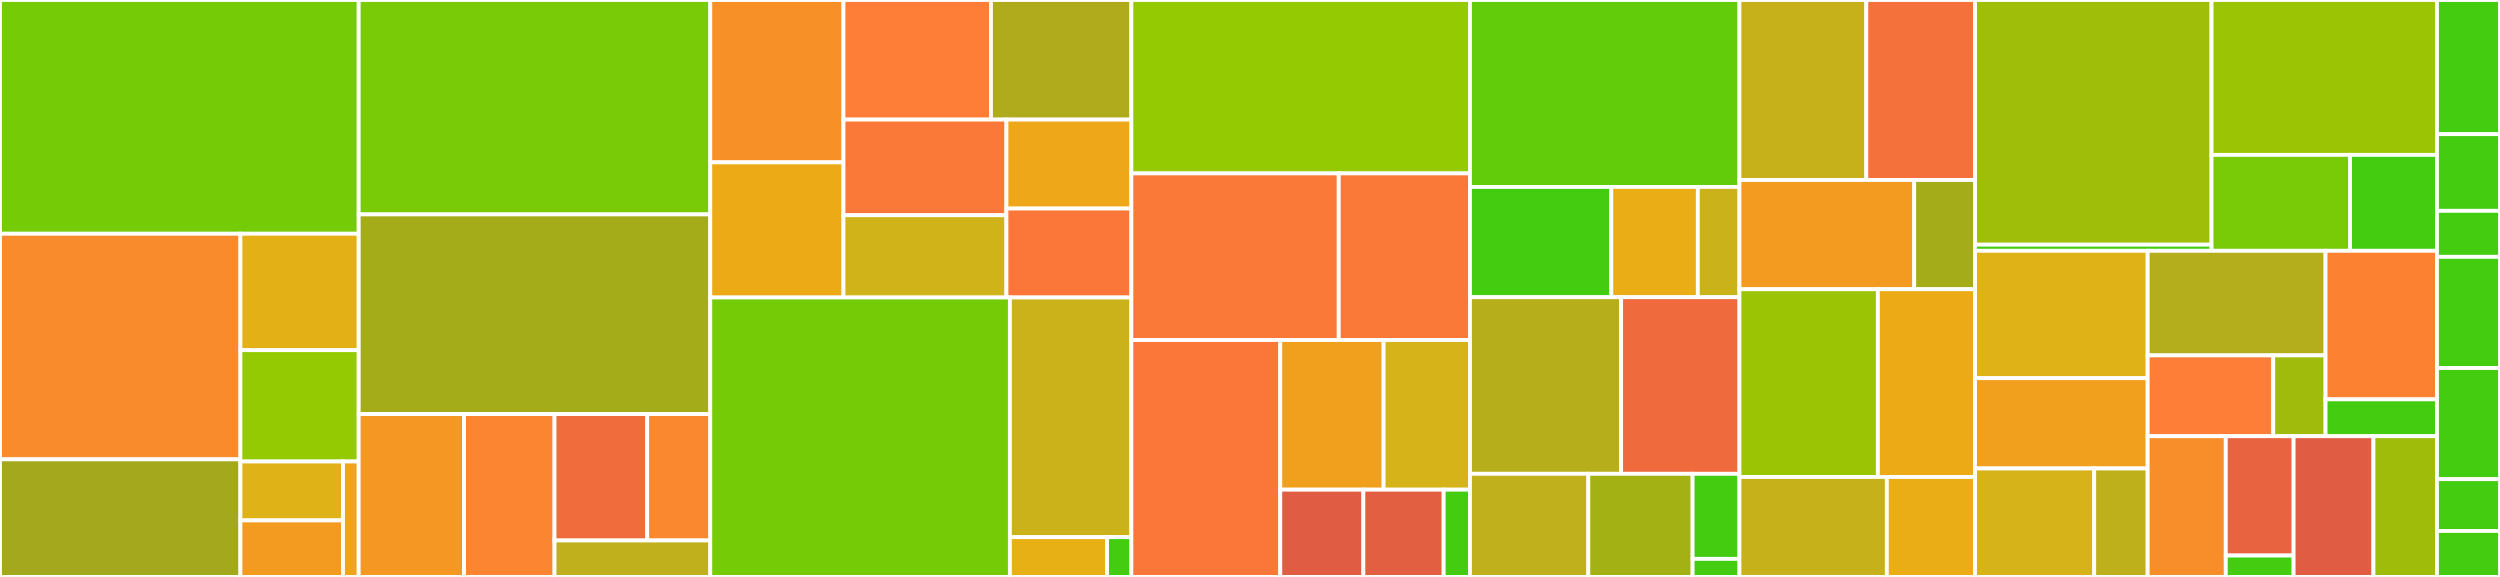 <svg baseProfile="full" width="650" height="150" viewBox="0 0 650 150" version="1.1"
xmlns="http://www.w3.org/2000/svg" xmlns:ev="http://www.w3.org/2001/xml-events"
xmlns:xlink="http://www.w3.org/1999/xlink">

<rect x="0" y="0" width="650" height="150" fill="#333333" stroke="none"/>

<style>rect.s{mask:url(#mask);}</style>
<defs>
  <pattern id="white" width="4" height="4" patternUnits="userSpaceOnUse" patternTransform="rotate(45)">
    <rect width="2" height="2" transform="translate(0,0)" fill="white"></rect>
  </pattern>
  <mask id="mask">
    <rect x="0" y="0" width="100%" height="100%" fill="url(#white)"></rect>
  </mask>
</defs>

<rect x="0" y="0" width="93.262" height="60.771" fill="#74cb06" stroke="white" stroke-width="1" class=" tooltipped" data-content="auth0/client/resource.go"><title>auth0/client/resource.go</title></rect>
<rect x="0" y="60.771" width="62.51" height="58.659" fill="#f98b2c" stroke="white" stroke-width="1" class=" tooltipped" data-content="auth0/client/resource_credentials.go"><title>auth0/client/resource_credentials.go</title></rect>
<rect x="0" y="119.429" width="62.51" height="30.571" fill="#a4a81c" stroke="white" stroke-width="1" class=" tooltipped" data-content="auth0/client/expand.go"><title>auth0/client/expand.go</title></rect>
<rect x="62.51" y="60.771" width="30.752" height="30.274" fill="#e3b116" stroke="white" stroke-width="1" class=" tooltipped" data-content="auth0/client/resource_grant.go"><title>auth0/client/resource_grant.go</title></rect>
<rect x="62.51" y="91.045" width="30.752" height="28.946" fill="#93ca01" stroke="white" stroke-width="1" class=" tooltipped" data-content="auth0/client/flatten.go"><title>auth0/client/flatten.go</title></rect>
<rect x="62.51" y="119.991" width="26.67" height="15.311" fill="#dfb317" stroke="white" stroke-width="1" class=" tooltipped" data-content="auth0/client/global_resource.go"><title>auth0/client/global_resource.go</title></rect>
<rect x="62.51" y="135.302" width="26.67" height="14.698" fill="#f39a21" stroke="white" stroke-width="1" class=" tooltipped" data-content="auth0/client/data_source.go"><title>auth0/client/data_source.go</title></rect>
<rect x="89.18" y="119.991" width="4.082" height="30.009" fill="#efa41b" stroke="white" stroke-width="1" class=" tooltipped" data-content="auth0/client/global_data_source.go"><title>auth0/client/global_data_source.go</title></rect>
<rect x="93.262" y="0" width="91.411" height="55.747" fill="#78cb06" stroke="white" stroke-width="1" class=" tooltipped" data-content="auth0/connection/expand.go"><title>auth0/connection/expand.go</title></rect>
<rect x="93.262" y="55.747" width="91.411" height="51.906" fill="#a4ac19" stroke="white" stroke-width="1" class=" tooltipped" data-content="auth0/connection/flatten.go"><title>auth0/connection/flatten.go</title></rect>
<rect x="93.262" y="107.653" width="27.385" height="42.347" fill="#f49723" stroke="white" stroke-width="1" class=" tooltipped" data-content="auth0/connection/resource_clients.go"><title>auth0/connection/resource_clients.go</title></rect>
<rect x="120.646" y="107.653" width="23.528" height="42.347" fill="#fb8530" stroke="white" stroke-width="1" class=" tooltipped" data-content="auth0/connection/resource_client.go"><title>auth0/connection/resource_client.go</title></rect>
<rect x="144.174" y="107.653" width="24.1" height="32.869" fill="#f06c3d" stroke="white" stroke-width="1" class=" tooltipped" data-content="auth0/connection/resource.go"><title>auth0/connection/resource.go</title></rect>
<rect x="168.274" y="107.653" width="16.398" height="32.869" fill="#fa882e" stroke="white" stroke-width="1" class=" tooltipped" data-content="auth0/connection/schema.go"><title>auth0/connection/schema.go</title></rect>
<rect x="144.174" y="140.522" width="40.498" height="9.478" fill="#c0b01b" stroke="white" stroke-width="1" class=" tooltipped" data-content="auth0/connection/data_source.go"><title>auth0/connection/data_source.go</title></rect>
<rect x="184.672" y="0" width="34.63" height="42.212" fill="#f79127" stroke="white" stroke-width="1" class=" tooltipped" data-content="auth0/organization/resource_connections.go"><title>auth0/organization/resource_connections.go</title></rect>
<rect x="184.672" y="42.212" width="34.63" height="35.137" fill="#ecaa17" stroke="white" stroke-width="1" class=" tooltipped" data-content="auth0/organization/data_source.go"><title>auth0/organization/data_source.go</title></rect>
<rect x="219.302" y="0" width="38.347" height="31.093" fill="#fe7d37" stroke="white" stroke-width="1" class=" tooltipped" data-content="auth0/organization/resource_members.go"><title>auth0/organization/resource_members.go</title></rect>
<rect x="257.649" y="0" width="36.509" height="31.093" fill="#afab1c" stroke="white" stroke-width="1" class=" tooltipped" data-content="auth0/organization/resource.go"><title>auth0/organization/resource.go</title></rect>
<rect x="219.302" y="31.093" width="42.371" height="24.863" fill="#fb7938" stroke="white" stroke-width="1" class=" tooltipped" data-content="auth0/organization/resource_member.go"><title>auth0/organization/resource_member.go</title></rect>
<rect x="219.302" y="55.956" width="42.371" height="21.394" fill="#cfb319" stroke="white" stroke-width="1" class=" tooltipped" data-content="auth0/organization/resource_connection.go"><title>auth0/organization/resource_connection.go</title></rect>
<rect x="261.673" y="31.093" width="32.485" height="23.129" fill="#eea719" stroke="white" stroke-width="1" class=" tooltipped" data-content="auth0/organization/resource_member_role.go"><title>auth0/organization/resource_member_role.go</title></rect>
<rect x="261.673" y="54.221" width="32.485" height="23.129" fill="#fa7739" stroke="white" stroke-width="1" class=" tooltipped" data-content="auth0/organization/resource_member_roles.go"><title>auth0/organization/resource_member_roles.go</title></rect>
<rect x="184.672" y="77.35" width="77.899" height="72.65" fill="#74cb06" stroke="white" stroke-width="1" class=" tooltipped" data-content="auth0/branding/resource_theme.go"><title>auth0/branding/resource_theme.go</title></rect>
<rect x="262.571" y="77.35" width="31.587" height="62.309" fill="#ccb21a" stroke="white" stroke-width="1" class=" tooltipped" data-content="auth0/branding/resource.go"><title>auth0/branding/resource.go</title></rect>
<rect x="262.571" y="139.658" width="25.269" height="10.342" fill="#e7b015" stroke="white" stroke-width="1" class=" tooltipped" data-content="auth0/branding/data_source.go"><title>auth0/branding/data_source.go</title></rect>
<rect x="287.84" y="139.658" width="6.317" height="10.342" fill="#4c1" stroke="white" stroke-width="1" class=" tooltipped" data-content="auth0/branding/data_source_theme.go"><title>auth0/branding/data_source_theme.go</title></rect>
<rect x="294.158" y="0" width="88.035" height="45.083" fill="#93ca01" stroke="white" stroke-width="1" class=" tooltipped" data-content="auth0/guardian/resource.go"><title>auth0/guardian/resource.go</title></rect>
<rect x="294.158" y="45.083" width="53.914" height="43.321" fill="#fb7938" stroke="white" stroke-width="1" class=" tooltipped" data-content="auth0/guardian/expand.go"><title>auth0/guardian/expand.go</title></rect>
<rect x="348.072" y="45.083" width="34.121" height="43.321" fill="#fb7938" stroke="white" stroke-width="1" class=" tooltipped" data-content="auth0/guardian/flatten.go"><title>auth0/guardian/flatten.go</title></rect>
<rect x="294.158" y="88.404" width="38.714" height="61.596" fill="#fa7739" stroke="white" stroke-width="1" class=" tooltipped" data-content="auth0/user/resource.go"><title>auth0/user/resource.go</title></rect>
<rect x="332.872" y="88.404" width="26.864" height="38.911" fill="#f0a01d" stroke="white" stroke-width="1" class=" tooltipped" data-content="auth0/user/resource_permissions.go"><title>auth0/user/resource_permissions.go</title></rect>
<rect x="359.736" y="88.404" width="22.457" height="38.911" fill="#d6b318" stroke="white" stroke-width="1" class=" tooltipped" data-content="auth0/user/resource_permission.go"><title>auth0/user/resource_permission.go</title></rect>
<rect x="332.872" y="127.316" width="21.6" height="22.684" fill="#e05d44" stroke="white" stroke-width="1" class=" tooltipped" data-content="auth0/user/resource_role.go"><title>auth0/user/resource_role.go</title></rect>
<rect x="354.472" y="127.316" width="20.88" height="22.684" fill="#e35f42" stroke="white" stroke-width="1" class=" tooltipped" data-content="auth0/user/resource_roles.go"><title>auth0/user/resource_roles.go</title></rect>
<rect x="375.353" y="127.316" width="6.84" height="22.684" fill="#4c1" stroke="white" stroke-width="1" class=" tooltipped" data-content="auth0/user/data_source.go"><title>auth0/user/data_source.go</title></rect>
<rect x="382.193" y="0" width="70.069" height="48.601" fill="#63cc0a" stroke="white" stroke-width="1" class=" tooltipped" data-content="auth0/tenant/resource.go"><title>auth0/tenant/resource.go</title></rect>
<rect x="382.193" y="48.601" width="36.743" height="28.671" fill="#4c1" stroke="white" stroke-width="1" class=" tooltipped" data-content="auth0/tenant/expand.go"><title>auth0/tenant/expand.go</title></rect>
<rect x="418.936" y="48.601" width="22.502" height="28.671" fill="#ebad15" stroke="white" stroke-width="1" class=" tooltipped" data-content="auth0/tenant/flatten.go"><title>auth0/tenant/flatten.go</title></rect>
<rect x="441.438" y="48.601" width="10.824" height="28.671" fill="#c9b21a" stroke="white" stroke-width="1" class=" tooltipped" data-content="auth0/tenant/data_source.go"><title>auth0/tenant/data_source.go</title></rect>
<rect x="382.193" y="77.273" width="39.302" height="45.921" fill="#b7ae1c" stroke="white" stroke-width="1" class=" tooltipped" data-content="auth0/action/resource.go"><title>auth0/action/resource.go</title></rect>
<rect x="421.495" y="77.273" width="30.766" height="45.921" fill="#ef6a3d" stroke="white" stroke-width="1" class=" tooltipped" data-content="auth0/action/resource_trigger_action.go"><title>auth0/action/resource_trigger_action.go</title></rect>
<rect x="382.193" y="123.193" width="30.769" height="26.807" fill="#c0b01b" stroke="white" stroke-width="1" class=" tooltipped" data-content="auth0/action/expand.go"><title>auth0/action/expand.go</title></rect>
<rect x="412.962" y="123.193" width="27.114" height="26.807" fill="#a3b114" stroke="white" stroke-width="1" class=" tooltipped" data-content="auth0/action/resource_trigger_actions.go"><title>auth0/action/resource_trigger_actions.go</title></rect>
<rect x="440.076" y="123.193" width="12.186" height="22.115" fill="#4c1" stroke="white" stroke-width="1" class=" tooltipped" data-content="auth0/action/flatten.go"><title>auth0/action/flatten.go</title></rect>
<rect x="440.076" y="145.309" width="12.186" height="4.691" fill="#4c1" stroke="white" stroke-width="1" class=" tooltipped" data-content="auth0/action/resource_trigger_binding.go"><title>auth0/action/resource_trigger_binding.go</title></rect>
<rect x="452.261" y="0" width="32.98" height="46.8" fill="#c6b11a" stroke="white" stroke-width="1" class=" tooltipped" data-content="auth0/resourceserver/resource.go"><title>auth0/resourceserver/resource.go</title></rect>
<rect x="485.242" y="0" width="28.269" height="46.8" fill="#f5713b" stroke="white" stroke-width="1" class=" tooltipped" data-content="auth0/resourceserver/resource_scope.go"><title>auth0/resourceserver/resource_scope.go</title></rect>
<rect x="452.261" y="46.8" width="45.433" height="28.4" fill="#f39a21" stroke="white" stroke-width="1" class=" tooltipped" data-content="auth0/resourceserver/resource_scopes.go"><title>auth0/resourceserver/resource_scopes.go</title></rect>
<rect x="497.695" y="46.8" width="15.815" height="28.4" fill="#a4ac19" stroke="white" stroke-width="1" class=" tooltipped" data-content="auth0/resourceserver/data_source.go"><title>auth0/resourceserver/data_source.go</title></rect>
<rect x="452.261" y="75.2" width="35.98" height="48.8" fill="#9bc405" stroke="white" stroke-width="1" class=" tooltipped" data-content="auth0/email/resource.go"><title>auth0/email/resource.go</title></rect>
<rect x="488.241" y="75.2" width="25.269" height="48.8" fill="#ecaa17" stroke="white" stroke-width="1" class=" tooltipped" data-content="auth0/email/resource_template.go"><title>auth0/email/resource_template.go</title></rect>
<rect x="452.261" y="124.0" width="38.32" height="26" fill="#c6b11a" stroke="white" stroke-width="1" class=" tooltipped" data-content="auth0/email/expand.go"><title>auth0/email/expand.go</title></rect>
<rect x="490.581" y="124.0" width="22.929" height="26" fill="#ebad15" stroke="white" stroke-width="1" class=" tooltipped" data-content="auth0/email/flatten.go"><title>auth0/email/flatten.go</title></rect>
<rect x="513.51" y="0" width="61.491" height="63.615" fill="#9ebe09" stroke="white" stroke-width="1" class=" tooltipped" data-content="auth0/attackprotection/resource.go"><title>auth0/attackprotection/resource.go</title></rect>
<rect x="513.51" y="63.615" width="61.491" height="1.594" fill="#4c1" stroke="white" stroke-width="1" class=" tooltipped" data-content="auth0/attackprotection/data_source.go"><title>auth0/attackprotection/data_source.go</title></rect>
<rect x="575.002" y="0" width="58.611" height="40.268" fill="#9bc405" stroke="white" stroke-width="1" class=" tooltipped" data-content="auth0/logstream/resource.go"><title>auth0/logstream/resource.go</title></rect>
<rect x="575.002" y="40.268" width="36.018" height="24.941" fill="#78cb06" stroke="white" stroke-width="1" class=" tooltipped" data-content="auth0/logstream/expand.go"><title>auth0/logstream/expand.go</title></rect>
<rect x="611.02" y="40.268" width="22.593" height="24.941" fill="#4c1" stroke="white" stroke-width="1" class=" tooltipped" data-content="auth0/logstream/flatten.go"><title>auth0/logstream/flatten.go</title></rect>
<rect x="513.51" y="65.209" width="44.882" height="33.116" fill="#dfb317" stroke="white" stroke-width="1" class=" tooltipped" data-content="auth0/role/resource.go"><title>auth0/role/resource.go</title></rect>
<rect x="513.51" y="98.325" width="44.882" height="23.472" fill="#f0a01d" stroke="white" stroke-width="1" class=" tooltipped" data-content="auth0/role/resource_permissions.go"><title>auth0/role/resource_permissions.go</title></rect>
<rect x="513.51" y="121.797" width="30.983" height="28.203" fill="#d6b318" stroke="white" stroke-width="1" class=" tooltipped" data-content="auth0/role/resource_permission.go"><title>auth0/role/resource_permission.go</title></rect>
<rect x="544.493" y="121.797" width="13.899" height="28.203" fill="#bdb01b" stroke="white" stroke-width="1" class=" tooltipped" data-content="auth0/role/data_source.go"><title>auth0/role/data_source.go</title></rect>
<rect x="558.392" y="65.209" width="46.25" height="27.192" fill="#b4ad1c" stroke="white" stroke-width="1" class=" tooltipped" data-content="auth0/customdomain/resource.go"><title>auth0/customdomain/resource.go</title></rect>
<rect x="558.392" y="92.401" width="32.647" height="21.012" fill="#fe7d37" stroke="white" stroke-width="1" class=" tooltipped" data-content="auth0/customdomain/resource_verification.go"><title>auth0/customdomain/resource_verification.go</title></rect>
<rect x="591.039" y="92.401" width="13.603" height="21.012" fill="#a0bb0c" stroke="white" stroke-width="1" class=" tooltipped" data-content="auth0/customdomain/data_source.go"><title>auth0/customdomain/data_source.go</title></rect>
<rect x="604.643" y="65.209" width="28.97" height="38.62" fill="#fc8232" stroke="white" stroke-width="1" class=" tooltipped" data-content="auth0/hook/resource.go"><title>auth0/hook/resource.go</title></rect>
<rect x="604.643" y="103.828" width="28.97" height="9.584" fill="#4c1" stroke="white" stroke-width="1" class=" tooltipped" data-content="auth0/hook/expand.go"><title>auth0/hook/expand.go</title></rect>
<rect x="558.392" y="113.413" width="20.312" height="36.587" fill="#f88e29" stroke="white" stroke-width="1" class=" tooltipped" data-content="auth0/rule/resource.go"><title>auth0/rule/resource.go</title></rect>
<rect x="578.704" y="113.413" width="17.633" height="31.03" fill="#e86440" stroke="white" stroke-width="1" class=" tooltipped" data-content="auth0/rule/resource_config.go"><title>auth0/rule/resource_config.go</title></rect>
<rect x="578.704" y="144.442" width="17.633" height="5.558" fill="#4c1" stroke="white" stroke-width="1" class=" tooltipped" data-content="auth0/rule/expand.go"><title>auth0/rule/expand.go</title></rect>
<rect x="596.337" y="113.413" width="20.758" height="36.587" fill="#e05d44" stroke="white" stroke-width="1" class=" tooltipped" data-content="auth0/prompt/resource_custom_text.go"><title>auth0/prompt/resource_custom_text.go</title></rect>
<rect x="617.095" y="113.413" width="16.517" height="36.587" fill="#9fbc0b" stroke="white" stroke-width="1" class=" tooltipped" data-content="auth0/prompt/resource.go"><title>auth0/prompt/resource.go</title></rect>
<rect x="633.613" y="0" width="16.387" height="34.884" fill="#4c1" stroke="white" stroke-width="1" class=" tooltipped" data-content="value/value.go"><title>value/value.go</title></rect>
<rect x="633.613" y="34.884" width="16.387" height="19.934" fill="#4c1" stroke="white" stroke-width="1" class=" tooltipped" data-content="schema/schema.go"><title>schema/schema.go</title></rect>
<rect x="633.613" y="54.817" width="16.387" height="11.96" fill="#4c1" stroke="white" stroke-width="1" class=" tooltipped" data-content="schema/importer.go"><title>schema/importer.go</title></rect>
<rect x="633.613" y="66.777" width="16.387" height="28.904" fill="#4c1" stroke="white" stroke-width="1" class=" tooltipped" data-content="config/config.go"><title>config/config.go</title></rect>
<rect x="633.613" y="95.681" width="16.387" height="28.904" fill="#4c1" stroke="white" stroke-width="1" class=" tooltipped" data-content="provider/provider.go"><title>provider/provider.go</title></rect>
<rect x="633.613" y="124.585" width="16.387" height="13.455" fill="#4c1" stroke="white" stroke-width="1" class=" tooltipped" data-content="validation/validation.go"><title>validation/validation.go</title></rect>
<rect x="633.613" y="138.04" width="16.387" height="11.96" fill="#4c1" stroke="white" stroke-width="1" class=" tooltipped" data-content="mutex/mutex.go"><title>mutex/mutex.go</title></rect>
</svg>